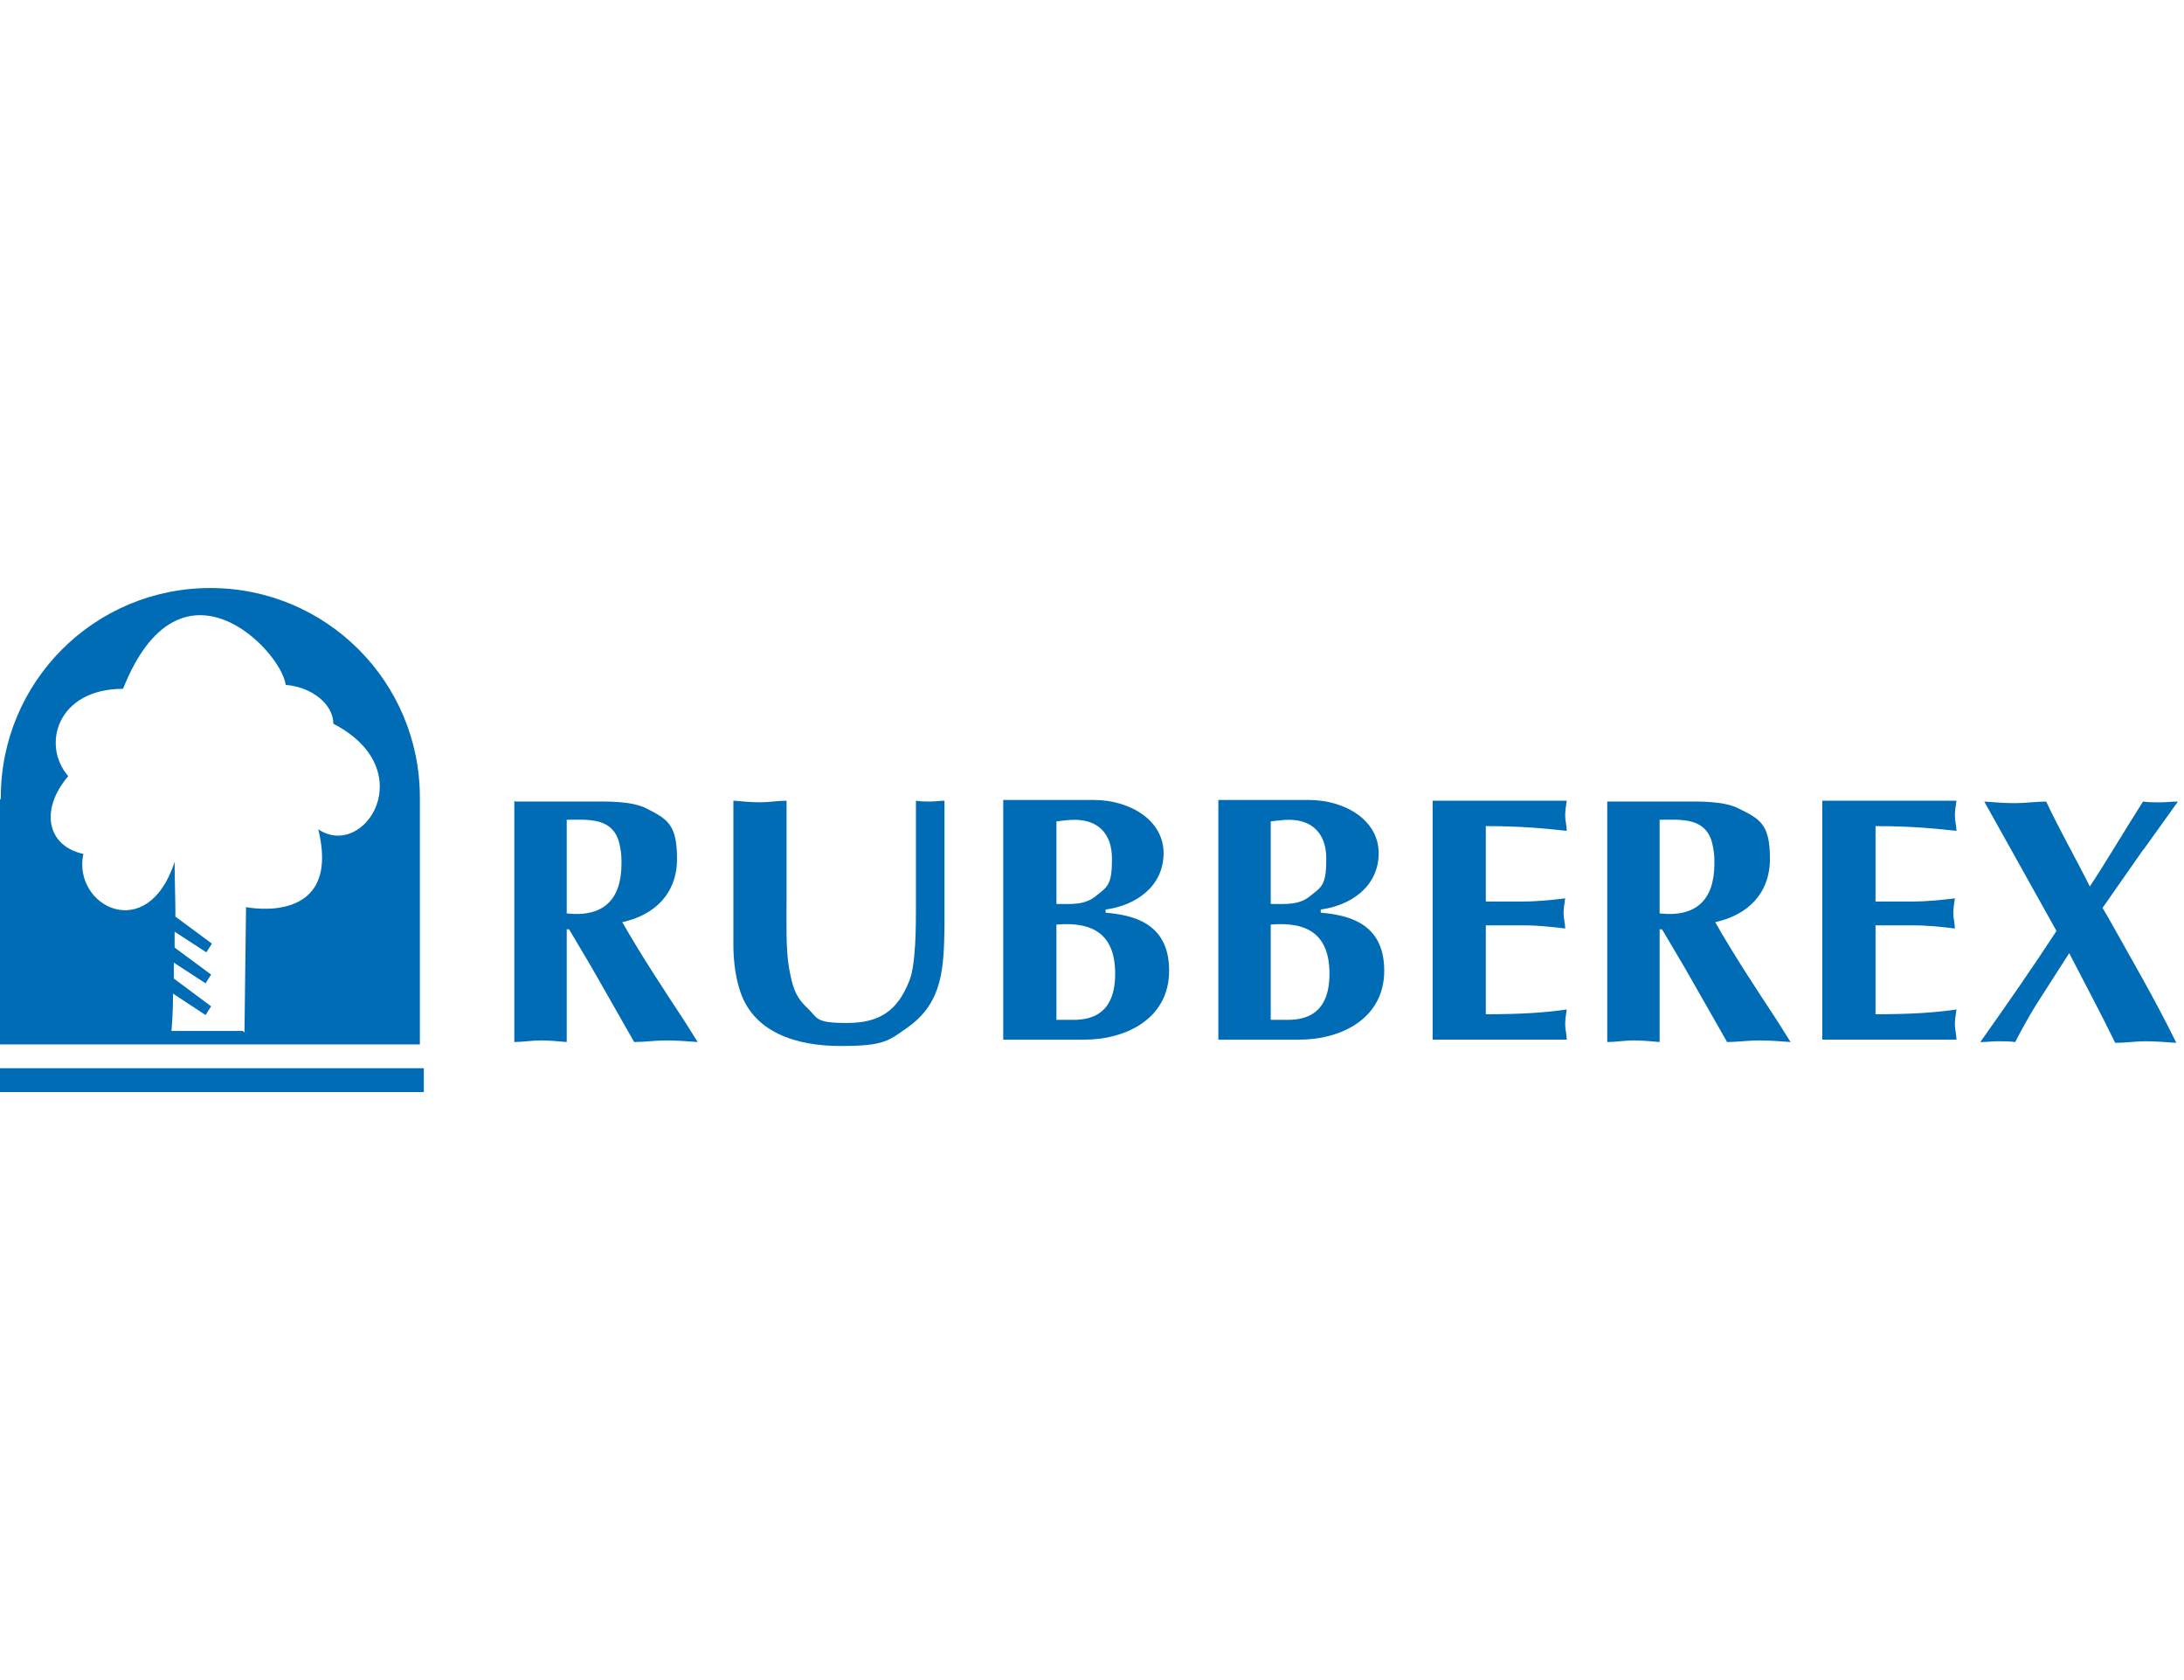 <svg width="104" height="80" viewBox="0 0 104 80" fill="none" xmlns="http://www.w3.org/2000/svg">
<path d="M11.641 49.165L11.716 43.194C11.716 43.194 16.29 44.139 15.156 39.49C17.348 40.964 20.107 36.655 15.874 34.463C15.874 33.556 14.891 32.724 13.606 32.611C13.38 30.948 8.58 25.959 5.858 32.8C2.721 32.8 1.965 35.483 3.25 36.958C1.89 38.545 2.23 40.283 3.969 40.661C3.439 43.156 7.03 45.008 8.315 41.039C8.315 41.871 8.353 42.778 8.353 43.647L10.091 44.932L9.827 45.348L8.315 44.365V45.121L10.053 46.406L9.789 46.822L8.277 45.839V46.595L10.053 47.918L9.789 48.334L8.239 47.313C8.239 48.372 8.164 49.09 8.164 49.09H11.565L11.641 49.165ZM0 38.053H0.038V37.978C0.038 32.46 4.498 28 10.016 28C15.534 28 19.994 32.46 19.994 37.978V49.732H0V38.053ZM0 50.866H20.183V52H0V50.866Z" fill="#006CB6"/>
<path fill-rule="evenodd" clip-rule="evenodd" d="M24.492 38.128V49.618C24.908 49.618 25.324 49.542 25.739 49.542C26.155 49.542 26.571 49.58 26.987 49.618V44.251H27.1C27.478 44.893 27.932 45.649 28.196 46.103L30.199 49.618C30.691 49.618 31.22 49.542 31.711 49.542C32.202 49.542 32.732 49.58 33.223 49.618L32.58 48.597C31.56 47.048 30.539 45.498 29.632 43.911C31.182 43.57 32.24 42.55 32.24 40.887C32.24 39.224 31.749 38.997 30.804 38.506C30.086 38.128 28.876 38.166 28.083 38.166H24.53L24.492 38.128ZM26.987 43.533V39.035C28.007 39.035 29.254 38.884 29.519 40.282C29.595 40.622 29.595 40.887 29.595 41.114C29.595 42.852 28.725 43.684 26.987 43.495V43.533Z" fill="#006CB6"/>
<path d="M34.923 38.128V44.969C34.923 45.649 34.998 46.367 35.187 47.01C35.792 49.202 37.984 49.807 40.025 49.807C42.066 49.807 42.293 49.58 43.2 48.937C44.939 47.728 44.939 45.989 44.976 44.1V38.128C44.75 38.128 44.523 38.166 44.296 38.166C44.069 38.166 43.843 38.166 43.616 38.128V43.193C43.616 44.024 43.616 45.914 43.313 46.67C42.746 48.144 41.877 48.711 40.328 48.711C38.778 48.711 38.967 48.484 38.438 47.992C37.833 47.426 37.72 46.896 37.569 46.065C37.417 45.196 37.455 43.835 37.455 42.89V38.128C37.039 38.128 36.624 38.203 36.208 38.203C35.792 38.203 35.376 38.166 34.961 38.128H34.923Z" fill="#006CB6"/>
<path fill-rule="evenodd" clip-rule="evenodd" d="M47.773 38.13V49.506H51.629C53.594 49.506 55.673 48.523 55.673 46.218C55.673 43.912 53.896 43.572 52.649 43.459V43.307C54.085 43.119 55.408 42.212 55.408 40.624C55.408 39.037 53.783 38.092 52.082 38.092H47.773V38.13ZM50.306 43.043V39.112C50.646 39.075 50.873 39.037 51.175 39.037C52.271 39.037 52.951 39.679 52.951 40.889C52.951 42.098 52.762 42.212 52.233 42.627C51.666 43.119 51.024 43.043 50.306 43.043ZM50.306 48.561V44.026C52.082 43.874 53.103 44.517 53.103 46.369C53.103 48.221 52.044 48.561 51.137 48.561H50.306Z" fill="#006CB6"/>
<path fill-rule="evenodd" clip-rule="evenodd" d="M58.017 38.13V49.506H61.872C63.837 49.506 65.916 48.523 65.916 46.218C65.916 43.912 64.139 43.572 62.892 43.459V43.307C64.328 43.119 65.651 42.212 65.651 40.624C65.651 39.037 64.026 38.092 62.325 38.092H58.017V38.13ZM60.511 43.043V39.112C60.851 39.075 61.078 39.037 61.38 39.037C62.476 39.037 63.157 39.679 63.157 40.889C63.157 42.098 62.968 42.212 62.439 42.627C61.872 43.119 61.229 43.043 60.511 43.043ZM60.511 48.561V44.026C62.288 43.874 63.308 44.517 63.308 46.369C63.308 48.221 62.25 48.561 61.343 48.561H60.511Z" fill="#006CB6"/>
<path d="M74.608 38.128H68.221V49.504H74.608C74.608 49.278 74.532 49.013 74.532 48.786C74.532 48.559 74.57 48.295 74.608 48.068C73.588 48.219 72.454 48.295 70.753 48.295V44.062H72.492C73.248 44.062 73.928 44.137 74.532 44.213C74.532 43.986 74.457 43.722 74.457 43.495C74.457 43.268 74.495 43.004 74.532 42.777C73.928 42.852 73.21 42.928 72.492 42.928H70.753V39.337C72.454 39.337 73.588 39.451 74.608 39.564C74.608 39.337 74.532 39.073 74.532 38.846C74.532 38.619 74.57 38.355 74.608 38.128Z" fill="#006CB6"/>
<path fill-rule="evenodd" clip-rule="evenodd" d="M76.535 38.128V49.618C76.951 49.618 77.367 49.542 77.782 49.542C78.198 49.542 78.614 49.58 79.03 49.618V44.251H79.143C79.521 44.893 79.975 45.649 80.239 46.103L82.242 49.618C82.734 49.618 83.263 49.542 83.754 49.542C84.245 49.542 84.775 49.58 85.266 49.618L84.623 48.597C83.603 47.048 82.582 45.498 81.675 43.911C83.225 43.57 84.283 42.55 84.283 40.887C84.283 39.224 83.792 38.997 82.809 38.506C82.091 38.128 80.882 38.166 80.088 38.166H76.535V38.128ZM79.03 43.533V39.035C80.05 39.035 81.297 38.884 81.562 40.282C81.638 40.622 81.638 40.887 81.638 41.114C81.638 42.852 80.768 43.684 79.03 43.495V43.533Z" fill="#006CB6"/>
<path d="M93.166 38.128H86.778V49.504H93.166C93.166 49.278 93.09 49.013 93.09 48.786C93.09 48.559 93.128 48.295 93.166 48.068C92.145 48.219 91.011 48.295 89.311 48.295V44.062H91.049C91.805 44.062 92.485 44.137 93.09 44.213C93.09 43.986 93.014 43.722 93.014 43.495C93.014 43.268 93.052 43.004 93.09 42.777C92.485 42.852 91.767 42.928 91.049 42.928H89.311V39.337C91.011 39.337 92.145 39.451 93.166 39.564C93.166 39.337 93.09 39.073 93.09 38.846C93.09 38.619 93.128 38.355 93.166 38.128Z" fill="#006CB6"/>
<path d="M102.086 40.436L103.711 38.168C103.408 38.168 103.144 38.206 102.879 38.206C102.615 38.206 102.312 38.206 102.048 38.168C101.179 39.529 100.385 40.889 99.516 42.212C98.835 40.851 98.079 39.529 97.437 38.168C96.945 38.168 96.454 38.244 95.963 38.244C95.472 38.244 94.98 38.206 94.489 38.168L97.928 44.329C96.794 46.067 95.585 47.806 94.3 49.62C94.602 49.62 94.867 49.582 95.131 49.582C95.396 49.582 95.698 49.582 95.963 49.62C96.19 49.166 96.605 48.41 96.983 47.806L98.533 45.387C99.251 46.785 100.007 48.184 100.725 49.658C101.216 49.658 101.708 49.582 102.161 49.582C102.615 49.582 103.144 49.62 103.635 49.658C102.577 47.503 101.443 45.576 100.347 43.611L100.12 43.233C100.763 42.325 101.405 41.381 102.048 40.474L102.086 40.436Z" fill="#006CB6"/>
</svg>
